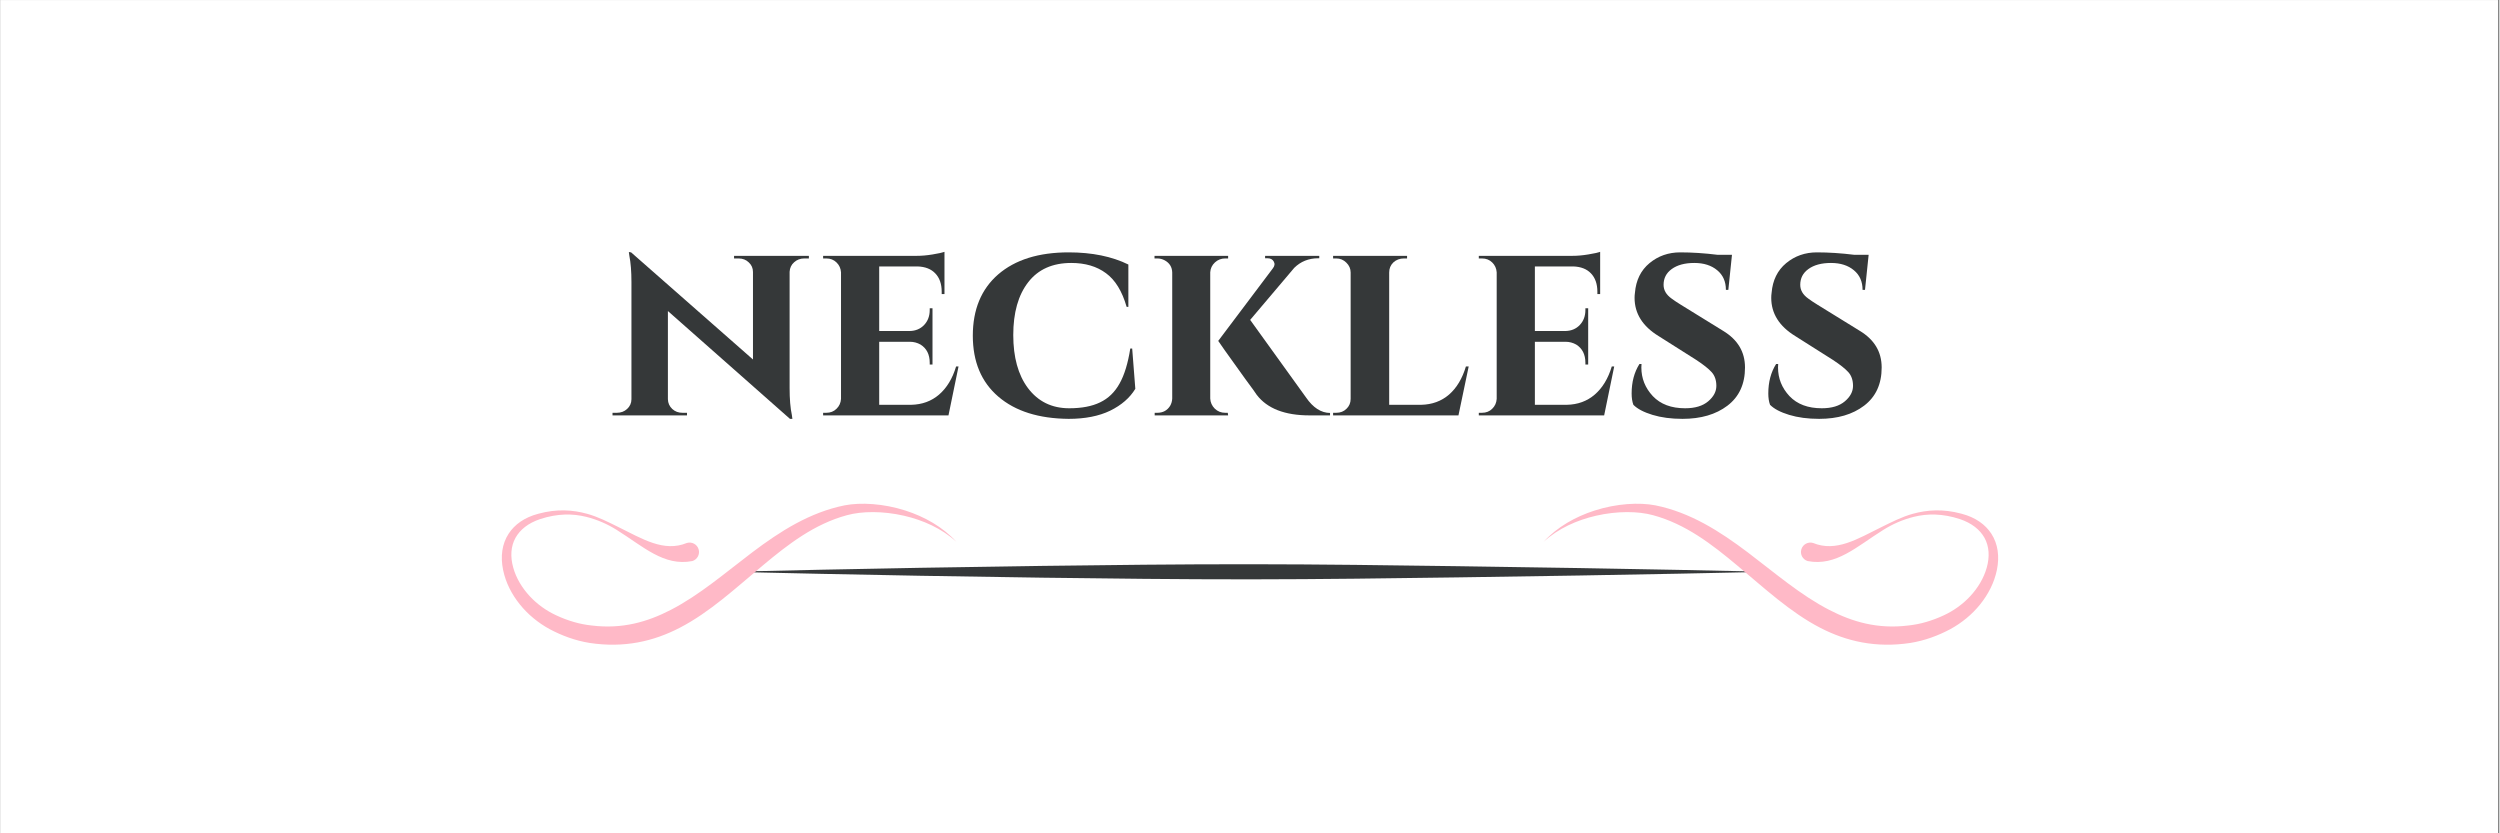 <svg version="1.0" preserveAspectRatio="xMidYMid meet" height="100" viewBox="0 0 224.88 75" zoomAndPan="magnify" width="300" xmlns:xlink="http://www.w3.org/1999/xlink" xmlns="http://www.w3.org/2000/svg"><rect x="0" y="0" width="224.88" height="75" fill="#808080" stroke="none"/><defs><g></g><clipPath id="51065de0fb"><path clip-rule="nonzero" d="M 0 0.02 L 224.762 0.02 L 224.762 74.98 L 0 74.98 Z M 0 0.02"></path></clipPath><clipPath id="fb6036c4aa"><path clip-rule="nonzero" d="M 45 45.195 L 179.895 45.195 L 179.895 58.688 L 45 58.688 Z M 45 45.195"></path></clipPath></defs><g clip-path="url(#51065de0fb)"><path fill-rule="nonzero" fill-opacity="1" d="M 0 0.02 L 224.879 0.02 L 224.879 74.98 L 0 74.98 Z M 0 0.02" fill="#ffffff"></path><path fill-rule="nonzero" fill-opacity="1" d="M 0 0.02 L 224.879 0.02 L 224.879 74.98 L 0 74.98 Z M 0 0.02" fill="#ffffff"></path></g><path fill-rule="evenodd" fill-opacity="1" d="M 65.773 51.461 C 65.773 51.461 78.082 51.781 93.773 51.992 C 99.676 52.07 106.059 52.145 112.438 52.141 C 118.82 52.137 125.203 52.047 131.105 51.965 C 146.793 51.75 159.105 51.461 159.105 51.461 C 159.105 51.461 146.793 51.172 131.105 50.957 C 125.203 50.875 118.82 50.785 112.438 50.781 C 106.059 50.777 99.676 50.852 93.773 50.93 C 78.082 51.141 65.773 51.461 65.773 51.461 Z M 65.773 51.461" fill="#353839"></path><g clip-path="url(#fb6036c4aa)"><path fill-rule="evenodd" fill-opacity="1" d="M 86.012 48.762 C 84.777 47.41 83.125 46.496 81.438 45.953 C 79.441 45.309 77.406 45.203 75.961 45.48 C 72.82 46.113 70.164 47.809 67.633 49.719 C 65.207 51.555 62.895 53.559 60.293 54.898 C 58.215 55.969 55.949 56.633 53.211 56.297 C 52.652 56.238 52.109 56.133 51.582 55.977 C 51.043 55.82 50.52 55.625 50.008 55.383 C 49.117 54.973 48.281 54.379 47.605 53.645 C 46.926 52.906 46.395 52.039 46.129 51.078 C 45.859 50.109 45.906 49.176 46.336 48.402 C 46.746 47.672 47.473 47.082 48.547 46.719 C 50.109 46.207 51.473 46.211 52.699 46.516 C 53.691 46.762 54.613 47.172 55.438 47.688 C 57.828 49.18 59.688 50.992 62.246 50.496 C 62.695 50.363 62.953 49.887 62.816 49.438 C 62.684 48.988 62.207 48.734 61.758 48.867 C 59.684 49.719 57.762 48.5 55.578 47.426 C 54.688 46.988 53.781 46.516 52.77 46.238 C 51.492 45.887 50.07 45.781 48.402 46.234 C 47.129 46.566 46.25 47.215 45.719 48.031 C 45.121 48.945 44.969 50.082 45.219 51.297 C 45.453 52.438 45.996 53.488 46.727 54.398 C 47.457 55.309 48.387 56.062 49.391 56.613 C 49.953 56.914 50.531 57.172 51.129 57.383 C 51.734 57.598 52.355 57.758 52.996 57.863 C 56.109 58.336 58.75 57.727 61.117 56.5 C 63.816 55.105 66.152 52.926 68.574 50.906 C 70.879 48.977 73.242 47.156 76.168 46.367 C 77.496 46 79.398 45.977 81.309 46.418 C 83 46.809 84.691 47.551 86.012 48.762 Z M 138.867 48.762 C 140.188 47.551 141.879 46.809 143.57 46.418 C 145.48 45.977 147.383 46 148.711 46.367 C 151.637 47.156 154 48.977 156.305 50.906 C 158.727 52.926 161.062 55.105 163.758 56.5 C 166.129 57.727 168.77 58.336 171.883 57.863 C 172.523 57.758 173.145 57.598 173.75 57.383 C 174.348 57.172 174.926 56.914 175.488 56.613 C 176.492 56.062 177.422 55.309 178.152 54.398 C 178.883 53.488 179.426 52.438 179.66 51.297 C 179.91 50.082 179.754 48.945 179.16 48.031 C 178.625 47.215 177.75 46.566 176.477 46.234 C 174.809 45.781 173.387 45.887 172.105 46.238 C 171.098 46.516 170.191 46.988 169.297 47.426 C 167.117 48.5 165.195 49.719 163.117 48.867 C 162.672 48.734 162.195 48.988 162.062 49.438 C 161.926 49.887 162.184 50.363 162.633 50.496 C 165.191 50.992 167.051 49.18 169.441 47.688 C 170.266 47.172 171.188 46.762 172.18 46.516 C 173.402 46.211 174.77 46.207 176.332 46.719 C 177.406 47.082 178.133 47.672 178.543 48.402 C 178.973 49.176 179.02 50.109 178.75 51.078 C 178.48 52.039 177.953 52.906 177.273 53.645 C 176.594 54.379 175.762 54.973 174.871 55.383 C 174.359 55.625 173.832 55.82 173.297 55.977 C 172.766 56.133 172.223 56.238 171.668 56.297 C 168.926 56.633 166.664 55.969 164.586 54.898 C 161.984 53.559 159.672 51.555 157.246 49.719 C 154.715 47.809 152.059 46.113 148.918 45.48 C 147.473 45.203 145.438 45.309 143.441 45.953 C 141.754 46.496 140.102 47.41 138.867 48.762 Z M 138.867 48.762" fill="#ffb9c7"></path></g><g fill-opacity="1" fill="#353839"><g transform="translate(54.567, 37.385)"><g><path d="M 11.438 -14.359 L 18.172 -14.359 L 18.172 -14.125 L 17.766 -14.125 C 17.398 -14.125 17.094 -14.008 16.844 -13.781 C 16.594 -13.562 16.457 -13.273 16.438 -12.922 L 16.438 -2.469 C 16.438 -1.477 16.504 -0.664 16.641 -0.031 L 16.688 0.312 L 16.469 0.312 L 5.484 -9.391 L 5.484 -1.453 C 5.492 -1.109 5.625 -0.816 5.875 -0.578 C 6.125 -0.348 6.43 -0.234 6.797 -0.234 L 7.203 -0.234 L 7.203 0 L 0.5 0 L 0.5 -0.234 L 0.891 -0.234 C 1.254 -0.234 1.562 -0.348 1.812 -0.578 C 2.07 -0.816 2.203 -1.109 2.203 -1.453 L 2.203 -12 C 2.203 -12.945 2.141 -13.734 2.016 -14.359 L 1.969 -14.703 L 2.172 -14.672 L 13.141 -5.031 L 13.141 -12.906 C 13.141 -13.25 13.016 -13.535 12.766 -13.766 C 12.523 -14.004 12.219 -14.125 11.844 -14.125 L 11.438 -14.125 Z M 11.438 -14.359"></path></g></g></g><g fill-opacity="1" fill="#353839"><g transform="translate(73.209, 37.385)"><g><path d="M 12.094 0 L 0.812 0 L 0.812 -0.234 L 1.094 -0.234 C 1.469 -0.234 1.773 -0.352 2.016 -0.594 C 2.266 -0.832 2.398 -1.129 2.422 -1.484 L 2.422 -12.875 C 2.398 -13.227 2.266 -13.523 2.016 -13.766 C 1.773 -14.004 1.469 -14.125 1.094 -14.125 L 0.812 -14.125 L 0.812 -14.359 L 9.234 -14.359 C 9.672 -14.359 10.145 -14.398 10.656 -14.484 C 11.164 -14.566 11.523 -14.645 11.734 -14.719 L 11.734 -10.922 L 11.484 -10.922 L 11.484 -11.125 C 11.484 -11.832 11.289 -12.383 10.906 -12.781 C 10.531 -13.176 10 -13.383 9.312 -13.406 L 5.859 -13.406 L 5.859 -7.594 L 8.594 -7.594 C 9.133 -7.602 9.57 -7.785 9.906 -8.141 C 10.238 -8.492 10.406 -8.941 10.406 -9.484 L 10.406 -9.641 L 10.656 -9.641 L 10.656 -4.578 L 10.406 -4.578 L 10.406 -4.734 C 10.406 -5.484 10.129 -6.031 9.578 -6.375 C 9.285 -6.539 8.969 -6.625 8.625 -6.625 L 5.859 -6.625 L 5.859 -0.953 L 8.734 -0.953 C 9.723 -0.973 10.562 -1.281 11.25 -1.875 C 11.945 -2.477 12.457 -3.32 12.781 -4.406 L 13 -4.406 Z M 12.094 0"></path></g></g></g><g fill-opacity="1" fill="#353839"><g transform="translate(86.681, 37.385)"><g><path d="M 9.438 0.312 C 6.75 0.289 4.641 -0.375 3.109 -1.688 C 1.578 -3 0.812 -4.828 0.812 -7.172 C 0.812 -9.523 1.57 -11.363 3.094 -12.688 C 4.625 -14.008 6.738 -14.672 9.438 -14.672 C 11.539 -14.672 13.332 -14.305 14.812 -13.578 L 14.812 -9.766 L 14.656 -9.766 C 14.25 -11.18 13.629 -12.191 12.797 -12.797 C 11.973 -13.41 10.93 -13.719 9.672 -13.719 C 7.984 -13.719 6.691 -13.141 5.797 -11.984 C 4.898 -10.828 4.453 -9.242 4.453 -7.234 C 4.453 -5.234 4.891 -3.645 5.766 -2.469 C 6.68 -1.25 7.922 -0.641 9.484 -0.641 C 10.609 -0.641 11.535 -0.816 12.266 -1.172 C 13.004 -1.523 13.586 -2.086 14.016 -2.859 C 14.453 -3.629 14.773 -4.68 14.984 -6.016 L 15.156 -6.016 L 15.438 -2.391 C 14.945 -1.578 14.191 -0.922 13.172 -0.422 C 12.16 0.066 10.914 0.312 9.438 0.312 Z M 9.438 0.312"></path></g></g></g><g fill-opacity="1" fill="#353839"><g transform="translate(103.002, 37.385)"><g><path d="M 0.859 0 L 0.859 -0.234 L 1.094 -0.234 C 1.602 -0.234 1.988 -0.441 2.25 -0.859 C 2.363 -1.055 2.426 -1.273 2.438 -1.516 L 2.438 -12.859 C 2.426 -13.348 2.203 -13.711 1.766 -13.953 C 1.555 -14.066 1.332 -14.125 1.094 -14.125 L 0.844 -14.125 L 0.844 -14.359 L 7.469 -14.359 L 7.469 -14.125 L 7.203 -14.125 C 6.848 -14.125 6.539 -14.004 6.281 -13.766 C 6.02 -13.523 5.879 -13.227 5.859 -12.875 L 5.859 -1.516 C 5.879 -1.16 6.016 -0.859 6.266 -0.609 C 6.523 -0.359 6.836 -0.234 7.203 -0.234 L 7.438 -0.234 L 7.469 0 Z M 16.641 0 L 14.797 0 C 12.578 0 10.992 -0.613 10.047 -1.844 C 9.973 -1.969 9.625 -2.453 9 -3.297 C 7.383 -5.547 6.578 -6.68 6.578 -6.703 L 11.484 -13.219 C 11.66 -13.438 11.691 -13.645 11.578 -13.844 C 11.473 -14.039 11.285 -14.141 11.016 -14.141 L 10.797 -14.141 L 10.797 -14.359 L 15.672 -14.359 L 15.672 -14.141 L 15.578 -14.141 C 14.723 -14.141 14.004 -13.852 13.422 -13.281 L 9.453 -8.594 L 14.484 -1.609 C 15.117 -0.691 15.836 -0.227 16.641 -0.219 Z M 16.641 0"></path></g></g></g><g fill-opacity="1" fill="#353839"><g transform="translate(119.107, 37.385)"><g><path d="M 0.812 0 L 0.812 -0.234 L 1.094 -0.234 C 1.469 -0.234 1.773 -0.352 2.016 -0.594 C 2.266 -0.832 2.391 -1.129 2.391 -1.484 L 2.391 -12.859 C 2.391 -13.203 2.258 -13.5 2 -13.75 C 1.75 -14 1.445 -14.125 1.094 -14.125 L 0.812 -14.125 L 0.812 -14.359 L 7.469 -14.359 L 7.469 -14.125 L 7.188 -14.125 C 6.812 -14.125 6.492 -14.004 6.234 -13.766 C 5.984 -13.523 5.859 -13.223 5.859 -12.859 L 5.859 -0.953 L 8.734 -0.953 C 9.723 -0.973 10.562 -1.281 11.25 -1.875 C 11.938 -2.477 12.441 -3.32 12.766 -4.406 L 13.016 -4.406 L 12.094 0 Z M 0.812 0"></path></g></g></g><g fill-opacity="1" fill="#353839"><g transform="translate(132.22, 37.385)"><g><path d="M 12.094 0 L 0.812 0 L 0.812 -0.234 L 1.094 -0.234 C 1.469 -0.234 1.773 -0.352 2.016 -0.594 C 2.266 -0.832 2.398 -1.129 2.422 -1.484 L 2.422 -12.875 C 2.398 -13.227 2.266 -13.523 2.016 -13.766 C 1.773 -14.004 1.469 -14.125 1.094 -14.125 L 0.812 -14.125 L 0.812 -14.359 L 9.234 -14.359 C 9.672 -14.359 10.145 -14.398 10.656 -14.484 C 11.164 -14.566 11.523 -14.645 11.734 -14.719 L 11.734 -10.922 L 11.484 -10.922 L 11.484 -11.125 C 11.484 -11.832 11.289 -12.383 10.906 -12.781 C 10.531 -13.176 10 -13.383 9.312 -13.406 L 5.859 -13.406 L 5.859 -7.594 L 8.594 -7.594 C 9.133 -7.602 9.57 -7.785 9.906 -8.141 C 10.238 -8.492 10.406 -8.941 10.406 -9.484 L 10.406 -9.641 L 10.656 -9.641 L 10.656 -4.578 L 10.406 -4.578 L 10.406 -4.734 C 10.406 -5.484 10.129 -6.031 9.578 -6.375 C 9.285 -6.539 8.969 -6.625 8.625 -6.625 L 5.859 -6.625 L 5.859 -0.953 L 8.734 -0.953 C 9.723 -0.973 10.562 -1.281 11.25 -1.875 C 11.945 -2.477 12.457 -3.32 12.781 -4.406 L 13 -4.406 Z M 12.094 0"></path></g></g></g><g fill-opacity="1" fill="#353839"><g transform="translate(145.693, 37.385)"><g><path d="M 1.094 -1.969 C 1.094 -3 1.328 -3.883 1.797 -4.625 L 1.984 -4.625 C 1.973 -4.508 1.969 -4.406 1.969 -4.312 C 1.969 -3.332 2.312 -2.473 3 -1.734 C 3.695 -1.004 4.664 -0.641 5.906 -0.641 C 6.801 -0.641 7.492 -0.848 7.984 -1.266 C 8.473 -1.68 8.719 -2.145 8.719 -2.656 C 8.719 -3.164 8.578 -3.578 8.297 -3.891 C 8.016 -4.203 7.555 -4.566 6.922 -4.984 L 3.516 -7.141 C 2.078 -8.023 1.359 -9.172 1.359 -10.578 C 1.359 -10.723 1.367 -10.875 1.391 -11.031 C 1.484 -12.164 1.922 -13.055 2.703 -13.703 C 3.484 -14.348 4.406 -14.672 5.469 -14.672 C 6.531 -14.672 7.648 -14.598 8.828 -14.453 L 10.125 -14.453 L 9.797 -11.297 L 9.578 -11.297 C 9.578 -12.047 9.316 -12.633 8.797 -13.062 C 8.273 -13.5 7.586 -13.719 6.734 -13.719 C 5.879 -13.719 5.203 -13.535 4.703 -13.172 C 4.211 -12.816 3.969 -12.344 3.969 -11.75 C 3.969 -11.27 4.207 -10.859 4.688 -10.516 C 4.883 -10.367 5.164 -10.18 5.531 -9.953 L 9.328 -7.609 C 10.641 -6.816 11.297 -5.719 11.297 -4.312 C 11.297 -2.82 10.77 -1.676 9.719 -0.875 C 8.676 -0.082 7.328 0.312 5.672 0.312 C 4.648 0.312 3.75 0.191 2.969 -0.047 C 2.188 -0.285 1.613 -0.586 1.25 -0.953 C 1.145 -1.242 1.094 -1.582 1.094 -1.969 Z M 1.094 -1.969"></path></g></g></g><g fill-opacity="1" fill="#353839"><g transform="translate(157.993, 37.385)"><g><path d="M 1.094 -1.969 C 1.094 -3 1.328 -3.883 1.797 -4.625 L 1.984 -4.625 C 1.973 -4.508 1.969 -4.406 1.969 -4.312 C 1.969 -3.332 2.312 -2.473 3 -1.734 C 3.695 -1.004 4.664 -0.641 5.906 -0.641 C 6.801 -0.641 7.492 -0.848 7.984 -1.266 C 8.473 -1.68 8.719 -2.145 8.719 -2.656 C 8.719 -3.164 8.578 -3.578 8.297 -3.891 C 8.016 -4.203 7.555 -4.566 6.922 -4.984 L 3.516 -7.141 C 2.078 -8.023 1.359 -9.172 1.359 -10.578 C 1.359 -10.723 1.367 -10.875 1.391 -11.031 C 1.484 -12.164 1.922 -13.055 2.703 -13.703 C 3.484 -14.348 4.406 -14.672 5.469 -14.672 C 6.531 -14.672 7.648 -14.598 8.828 -14.453 L 10.125 -14.453 L 9.797 -11.297 L 9.578 -11.297 C 9.578 -12.047 9.316 -12.633 8.797 -13.062 C 8.273 -13.5 7.586 -13.719 6.734 -13.719 C 5.879 -13.719 5.203 -13.535 4.703 -13.172 C 4.211 -12.816 3.969 -12.344 3.969 -11.75 C 3.969 -11.27 4.207 -10.859 4.688 -10.516 C 4.883 -10.367 5.164 -10.18 5.531 -9.953 L 9.328 -7.609 C 10.641 -6.816 11.297 -5.719 11.297 -4.312 C 11.297 -2.82 10.77 -1.676 9.719 -0.875 C 8.676 -0.082 7.328 0.312 5.672 0.312 C 4.648 0.312 3.75 0.191 2.969 -0.047 C 2.188 -0.285 1.613 -0.586 1.25 -0.953 C 1.145 -1.242 1.094 -1.582 1.094 -1.969 Z M 1.094 -1.969"></path></g></g></g></svg>